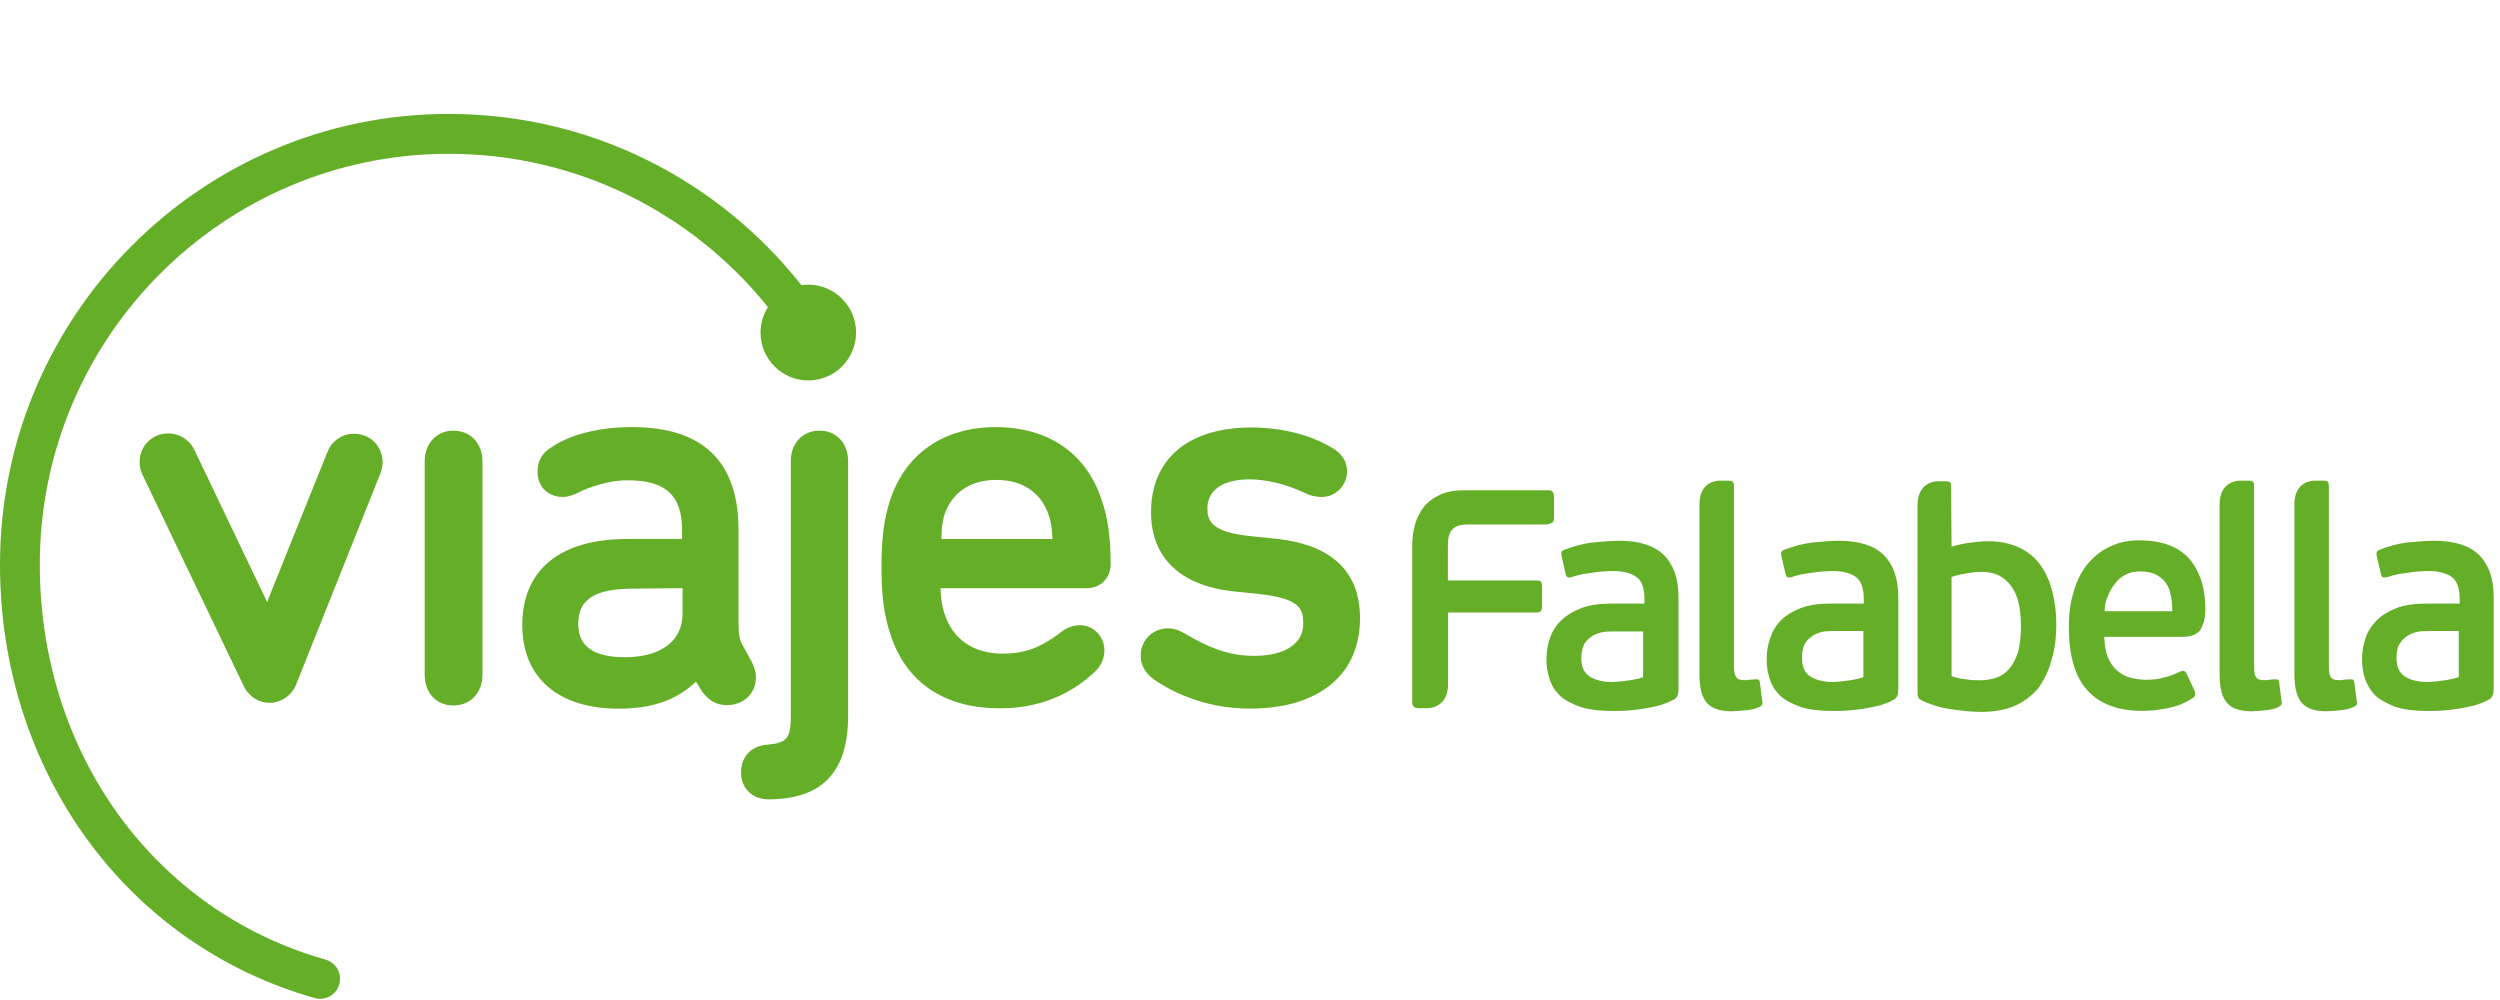 <svg width="150" height="60" viewBox="0 0 150 60" fill="none" xmlns="http://www.w3.org/2000/svg">
<g clip-path="url(#clip0)">
<path d="M93.161 31.337C93.216 31.283 93.243 31.175 93.243 31.012V29.849C93.243 29.713 93.216 29.578 93.161 29.523C93.134 29.442 93.028 29.415 92.866 29.415H87.897C87.306 29.415 86.796 29.496 86.394 29.686C85.99 29.876 85.669 30.12 85.428 30.418C85.186 30.743 84.999 31.096 84.891 31.5C84.782 31.907 84.731 32.313 84.731 32.772V42.085C84.731 42.248 84.758 42.356 84.839 42.41C84.92 42.464 84.999 42.492 85.135 42.492H85.699C86.076 42.464 86.882 42.248 86.882 41.057V36.752H92.173C92.333 36.752 92.415 36.725 92.469 36.643C92.523 36.562 92.523 36.454 92.523 36.318V35.261C92.523 35.071 92.496 34.963 92.469 34.908C92.415 34.854 92.333 34.827 92.173 34.827H86.875V32.661C86.875 32.254 86.956 31.956 87.143 31.766C87.331 31.549 87.653 31.468 88.085 31.468H92.839C92.999 31.419 93.107 31.392 93.161 31.337ZM98.613 40.623C98.453 40.678 98.29 40.732 98.103 40.759C97.915 40.786 97.753 40.84 97.565 40.84C97.405 40.867 97.243 40.895 97.109 40.895C96.976 40.895 96.841 40.922 96.76 40.922C96.195 40.922 95.739 40.813 95.389 40.596C95.039 40.38 94.879 40 94.879 39.487C94.879 39.135 94.96 38.837 95.066 38.62C95.2 38.403 95.389 38.267 95.577 38.132C95.791 38.023 96.005 37.942 96.247 37.915C96.461 37.888 96.676 37.888 96.893 37.888H98.586V40.623H98.613ZM100.708 41.41V35.805C100.708 34.724 100.412 33.883 99.847 33.314C99.283 32.745 98.369 32.446 97.161 32.446C96.651 32.446 96.087 32.501 95.495 32.555C94.904 32.636 94.367 32.799 93.856 32.989C93.696 33.043 93.642 33.178 93.696 33.368L93.938 34.425C93.965 34.534 93.992 34.615 94.073 34.642C94.127 34.669 94.206 34.642 94.342 34.615C94.638 34.507 95.015 34.425 95.498 34.371C95.981 34.29 96.412 34.263 96.814 34.263C97.191 34.263 97.484 34.317 97.753 34.398C97.994 34.48 98.157 34.588 98.317 34.724C98.453 34.886 98.531 35.049 98.586 35.239C98.64 35.456 98.667 35.672 98.667 35.889V36.215H96.678C95.981 36.215 95.389 36.296 94.879 36.486C94.396 36.675 93.992 36.919 93.672 37.218C93.376 37.516 93.134 37.868 93.001 38.272C92.866 38.679 92.787 39.086 92.787 39.544C92.787 39.951 92.841 40.357 92.974 40.737C93.082 41.116 93.297 41.442 93.593 41.737C93.888 42.008 94.29 42.225 94.827 42.415C95.338 42.578 95.983 42.659 96.762 42.659C97.058 42.659 97.353 42.659 97.649 42.632C97.972 42.605 98.268 42.578 98.588 42.524C98.911 42.469 99.207 42.415 99.527 42.334C99.823 42.252 100.091 42.144 100.36 42.008C100.602 41.925 100.708 41.708 100.708 41.41ZM105.516 42.437C105.651 42.383 105.703 42.329 105.73 42.275C105.757 42.248 105.757 42.139 105.73 42.031L105.597 40.973C105.57 40.865 105.57 40.811 105.516 40.784C105.489 40.757 105.407 40.757 105.301 40.757C105.22 40.757 105.114 40.784 104.979 40.784C104.845 40.811 104.737 40.811 104.656 40.811C104.414 40.811 104.254 40.757 104.173 40.621C104.091 40.513 104.037 40.296 104.037 39.97V29.166C104.037 29.031 104.01 28.949 103.956 28.895C103.902 28.841 103.82 28.841 103.687 28.841H103.123C102.721 28.868 101.967 29.085 101.967 30.275V40.483C101.967 41.294 102.127 41.863 102.423 42.188C102.746 42.514 103.202 42.676 103.874 42.676C104.089 42.676 104.385 42.649 104.68 42.622C105.006 42.6 105.301 42.546 105.516 42.437ZM111.827 40.623C111.667 40.678 111.504 40.732 111.317 40.759C111.13 40.786 110.967 40.84 110.807 40.84C110.647 40.867 110.484 40.895 110.351 40.895C110.191 40.895 110.082 40.922 110.001 40.922C109.437 40.922 108.981 40.813 108.631 40.596C108.281 40.38 108.121 40 108.121 39.46C108.121 39.108 108.175 38.81 108.308 38.593C108.444 38.376 108.631 38.24 108.818 38.105C109.033 37.996 109.247 37.915 109.464 37.888C109.705 37.861 109.92 37.861 110.11 37.861H111.803V40.623H111.827ZM113.897 41.41V35.805C113.897 34.724 113.602 33.883 113.037 33.314C112.473 32.745 111.561 32.446 110.351 32.446C109.841 32.446 109.277 32.501 108.685 32.555C108.094 32.636 107.556 32.799 107.046 32.989C106.886 33.043 106.832 33.178 106.886 33.368L107.128 34.425C107.155 34.534 107.209 34.615 107.261 34.642C107.315 34.669 107.421 34.642 107.529 34.615C107.825 34.507 108.2 34.425 108.683 34.371C109.139 34.29 109.597 34.263 109.999 34.263C110.376 34.263 110.669 34.317 110.913 34.398C111.154 34.48 111.342 34.588 111.477 34.724C111.613 34.886 111.692 35.049 111.746 35.239C111.8 35.456 111.827 35.672 111.827 35.889V36.215H109.841C109.143 36.215 108.552 36.296 108.042 36.486C107.559 36.675 107.155 36.919 106.859 37.218C106.563 37.516 106.349 37.868 106.213 38.272C106.078 38.679 105.999 39.086 105.999 39.544C105.999 39.951 106.053 40.357 106.186 40.737C106.295 41.116 106.509 41.442 106.805 41.737C107.1 42.008 107.502 42.225 108.039 42.415C108.55 42.578 109.195 42.659 109.974 42.659C110.27 42.659 110.538 42.659 110.861 42.632C111.184 42.605 111.48 42.578 111.8 42.524C112.123 42.469 112.419 42.415 112.742 42.334C113.037 42.252 113.333 42.144 113.575 42.008C113.789 41.925 113.897 41.708 113.897 41.41ZM121.256 37.565C121.256 38.161 121.202 38.649 121.096 39.081C120.961 39.487 120.8 39.84 120.586 40.084C120.372 40.355 120.103 40.545 119.807 40.653C119.512 40.761 119.162 40.816 118.787 40.816C118.545 40.816 118.277 40.816 117.981 40.761C117.685 40.734 117.39 40.68 117.094 40.572V34.615C117.471 34.48 117.846 34.425 118.168 34.371C118.518 34.317 118.787 34.317 118.974 34.317C119.672 34.317 120.236 34.588 120.64 35.13C121.069 35.67 121.256 36.481 121.256 37.565ZM123.11 39.541C123.297 38.918 123.378 38.216 123.378 37.484C123.378 36.752 123.297 36.104 123.137 35.48C122.977 34.857 122.733 34.317 122.412 33.883C122.089 33.449 121.688 33.097 121.15 32.855C120.64 32.611 120.022 32.476 119.324 32.476C119.001 32.476 118.627 32.503 118.223 32.557C117.818 32.611 117.444 32.693 117.094 32.801L117.067 29.201C117.067 29.038 117.04 28.957 116.985 28.93C116.931 28.875 116.852 28.875 116.717 28.875H116.207C115.83 28.902 115.078 29.119 115.051 30.282V41.602C115.051 41.71 115.078 41.792 115.105 41.873C115.132 41.927 115.213 41.981 115.319 42.036C115.857 42.28 116.421 42.469 117.064 42.551C117.71 42.659 118.326 42.713 118.918 42.713C119.696 42.713 120.369 42.578 120.931 42.334C121.495 42.063 121.951 41.71 122.328 41.252C122.678 40.732 122.947 40.19 123.11 39.541ZM130.335 36.67H126.279C126.279 36.345 126.333 36.047 126.466 35.778C126.575 35.48 126.735 35.236 126.895 35.019C127.055 34.802 127.272 34.613 127.541 34.477C127.782 34.342 128.078 34.287 128.374 34.287C128.778 34.287 129.098 34.342 129.367 34.477C129.608 34.613 129.823 34.775 129.958 34.992C130.119 35.209 130.2 35.453 130.254 35.751C130.308 36.02 130.335 36.318 130.335 36.67ZM132.216 37.375C132.27 37.158 132.324 36.887 132.324 36.562C132.324 35.29 132.001 34.287 131.358 33.528C130.713 32.796 129.692 32.419 128.349 32.419C127.731 32.419 127.166 32.528 126.656 32.772C126.146 32.989 125.69 33.341 125.313 33.775C124.936 34.208 124.643 34.751 124.453 35.399C124.238 36.049 124.13 36.779 124.13 37.592C124.13 39.352 124.507 40.626 125.259 41.437C126.01 42.25 127.112 42.654 128.536 42.654C129.019 42.654 129.53 42.6 130.067 42.492C130.604 42.383 131.087 42.193 131.543 41.895C131.703 41.814 131.757 41.678 131.679 41.461L131.196 40.407C131.114 40.244 130.981 40.217 130.791 40.298C130.523 40.434 130.2 40.569 129.852 40.651C129.502 40.759 129.101 40.786 128.751 40.786C128.401 40.786 128.078 40.732 127.785 40.651C127.489 40.569 127.22 40.407 127.006 40.217C126.792 40.027 126.604 39.756 126.469 39.431C126.333 39.105 126.281 38.699 126.254 38.213H130.954C131.168 38.213 131.331 38.186 131.518 38.132C131.679 38.078 131.841 37.996 131.974 37.861C132.053 37.755 132.135 37.592 132.216 37.375ZM136.888 42.275C136.916 42.248 136.916 42.139 136.888 42.031L136.753 40.973C136.753 40.865 136.726 40.811 136.672 40.784C136.644 40.757 136.563 40.757 136.457 40.757C136.376 40.757 136.27 40.784 136.161 40.784C136.053 40.811 135.92 40.811 135.839 40.811C135.597 40.811 135.434 40.757 135.356 40.621C135.274 40.513 135.247 40.296 135.247 39.97V29.166C135.247 29.031 135.22 28.949 135.166 28.895C135.112 28.841 135.033 28.841 134.897 28.841H134.333C133.956 28.868 133.204 29.085 133.177 30.194V40.483C133.177 41.294 133.337 41.863 133.633 42.188C133.929 42.514 134.412 42.676 135.082 42.676C135.324 42.676 135.592 42.649 135.888 42.622C136.184 42.595 136.452 42.541 136.694 42.432C136.78 42.383 136.861 42.302 136.888 42.275ZM141.401 42.275C141.428 42.248 141.428 42.139 141.401 42.031L141.265 40.973C141.238 40.865 141.238 40.811 141.184 40.784C141.157 40.757 141.076 40.757 140.97 40.757C140.888 40.757 140.782 40.784 140.647 40.784C140.538 40.811 140.405 40.811 140.324 40.811C140.082 40.811 139.922 40.757 139.841 40.621C139.76 40.513 139.732 40.296 139.732 39.97V29.166C139.732 29.031 139.705 28.949 139.651 28.895C139.597 28.841 139.518 28.841 139.383 28.841H138.818C138.416 28.868 137.665 29.085 137.665 30.275V40.483C137.665 41.294 137.825 41.863 138.121 42.188C138.416 42.514 138.899 42.676 139.572 42.676C139.814 42.676 140.082 42.649 140.378 42.622C140.674 42.595 140.943 42.541 141.184 42.432C141.32 42.383 141.401 42.302 141.401 42.275ZM147.525 40.623C147.365 40.678 147.202 40.732 147.015 40.759C146.825 40.786 146.665 40.84 146.478 40.84C146.315 40.867 146.155 40.895 146.022 40.895C145.859 40.895 145.78 40.922 145.672 40.922C145.107 40.922 144.652 40.813 144.302 40.596C143.952 40.38 143.791 40 143.791 39.46C143.791 39.108 143.846 38.81 144.006 38.593C144.141 38.376 144.302 38.24 144.516 38.105C144.73 37.996 144.945 37.915 145.186 37.888C145.401 37.861 145.642 37.861 145.832 37.861H147.525V40.623ZM149.62 41.41V35.805C149.62 34.724 149.324 33.883 148.76 33.314C148.195 32.745 147.281 32.446 146.046 32.446C145.536 32.446 144.972 32.501 144.38 32.555C143.789 32.636 143.252 32.799 142.769 32.989C142.609 33.043 142.554 33.178 142.608 33.368L142.85 34.425C142.877 34.534 142.904 34.615 142.986 34.642C143.04 34.669 143.146 34.642 143.281 34.615C143.577 34.507 143.952 34.425 144.435 34.371C144.918 34.29 145.349 34.263 145.751 34.263C146.128 34.263 146.451 34.317 146.665 34.398C146.907 34.48 147.094 34.588 147.229 34.724C147.362 34.886 147.444 35.049 147.498 35.239C147.552 35.456 147.579 35.672 147.579 35.889V36.215H145.591C144.893 36.215 144.274 36.296 143.791 36.486C143.308 36.675 142.904 36.919 142.608 37.218C142.313 37.516 142.071 37.868 141.936 38.272C141.8 38.679 141.721 39.086 141.721 39.544C141.721 39.951 141.776 40.357 141.909 40.737C142.044 41.116 142.231 41.442 142.527 41.737C142.823 42.008 143.252 42.225 143.735 42.415C144.245 42.578 144.891 42.659 145.669 42.659C145.965 42.659 146.261 42.659 146.557 42.632C146.852 42.605 147.175 42.578 147.498 42.524C147.821 42.469 148.117 42.415 148.437 42.334C148.733 42.252 149.001 42.144 149.27 42.008C149.484 41.925 149.62 41.708 149.62 41.41Z" fill="#64AE28"/>
<path d="M25.482 27.68V40.488C25.482 41.572 26.18 42.329 27.203 42.329C28.225 42.329 28.948 41.57 28.948 40.488V27.68C28.948 26.598 28.223 25.839 27.203 25.839C26.209 25.839 25.482 26.598 25.482 27.68Z" fill="#64AE28"/>
<path d="M65.727 40.273C66.077 39.921 66.264 39.487 66.264 39.029C66.264 38.188 65.619 37.513 64.786 37.513C64.384 37.513 63.953 37.676 63.603 37.974C62.42 38.866 61.481 39.219 60.165 39.219C58.42 39.219 57.183 38.378 56.673 36.836C56.512 36.347 56.458 35.916 56.431 35.293H65.187C66.02 35.293 66.639 34.696 66.639 33.858C66.639 32.288 66.479 31.069 66.102 30.014C65.215 27.224 62.905 25.627 59.736 25.627C56.621 25.627 54.309 27.224 53.397 30.041C53.047 31.125 52.887 32.261 52.887 34.048C52.887 35.727 53.047 36.946 53.425 38.055C54.339 40.926 56.648 42.496 59.95 42.496C62.181 42.521 64.167 41.762 65.727 40.273ZM56.648 30.933C57.104 29.553 58.206 28.794 59.79 28.794C61.348 28.794 62.477 29.553 62.932 30.933C63.066 31.313 63.12 31.746 63.147 32.34H56.485C56.485 31.771 56.54 31.337 56.648 30.933Z" fill="#64AE28"/>
<path d="M31.338 37.511C31.338 40.653 33.487 42.521 37.113 42.521C39.126 42.521 40.605 42.006 41.758 40.897L42.108 41.466C42.512 42.035 42.995 42.306 43.611 42.306C44.632 42.306 45.356 41.602 45.356 40.628C45.356 40.33 45.248 39.978 45.088 39.679L44.55 38.703C44.363 38.324 44.309 38.08 44.309 37.296V31.771C44.309 27.682 42.16 25.625 37.916 25.625C35.981 25.625 34.209 26.058 33.081 26.842C32.544 27.14 32.248 27.682 32.248 28.276C32.248 29.195 32.866 29.819 33.778 29.819C34.047 29.819 34.397 29.711 34.717 29.548C35.363 29.223 36.516 28.816 37.645 28.816C39.927 28.816 40.923 29.711 40.923 31.796V32.338H37.645C33.596 32.34 31.338 34.181 31.338 37.511ZM40.955 35.29V36.806C40.955 38.457 39.666 39.433 37.49 39.433C35.609 39.433 34.695 38.782 34.695 37.429C34.695 35.941 35.688 35.317 38.079 35.317L40.955 35.29Z" fill="#64AE28"/>
<path d="M69.22 40.756C70.159 41.407 72.147 42.516 74.994 42.516C79.129 42.516 81.601 40.485 81.601 37.102C81.601 34.312 79.935 32.715 76.66 32.335L75.075 32.173C72.631 31.929 72.443 31.224 72.443 30.494C72.443 29.41 73.385 28.762 74.942 28.762C75.99 28.762 77.091 29.033 78.166 29.521C78.595 29.738 78.945 29.819 79.294 29.819C80.155 29.819 80.825 29.114 80.825 28.276C80.825 27.653 80.475 27.165 79.832 26.815C78.516 26.056 76.823 25.649 75.078 25.649C71.29 25.649 69.062 27.544 69.062 30.741C69.062 33.449 70.809 35.127 73.979 35.48L75.563 35.643C78.008 35.914 78.195 36.537 78.195 37.429C78.195 38.62 77.094 39.352 75.24 39.352C73.575 39.352 72.313 38.728 71.157 38.053C70.753 37.809 70.432 37.7 70.082 37.7C69.168 37.7 68.443 38.405 68.443 39.325C68.414 39.862 68.707 40.377 69.22 40.756Z" fill="#64AE28"/>
<path d="M46.107 47.96C49.331 47.96 50.888 46.309 50.888 42.95V27.68C50.888 26.598 50.191 25.839 49.168 25.839C48.148 25.839 47.448 26.598 47.448 27.68V42.98C47.448 44.387 47.152 44.577 45.996 44.685C45.055 44.766 44.466 45.417 44.466 46.336C44.441 47.258 45.114 47.96 46.107 47.96Z" fill="#64AE28"/>
<path d="M21.135 26.031C20.465 26.058 19.9 26.492 19.659 27.088C19.659 27.088 16.516 34.886 16.194 35.699L16.033 36.133L11.656 26.98C11.361 26.384 10.769 26.004 10.099 26.004C9.83 26.004 9.589 26.058 9.347 26.167C8.487 26.573 8.14 27.601 8.541 28.469L14.639 41.195C14.934 41.791 15.526 42.171 16.169 42.171H16.223C16.921 42.144 17.539 41.683 17.781 41.035C17.808 40.954 22.776 28.525 22.83 28.39C23.18 27.498 22.776 26.495 21.891 26.142C21.645 26.058 21.376 26.004 21.135 26.031Z" fill="#64AE28"/>
<path d="M48.498 17.08C48.358 17.08 48.222 17.093 48.087 17.112C43.158 10.865 35.525 6.835 26.929 6.835C12.076 6.835 0 18.948 0 33.873C0 46.186 7.507 56.664 18.885 59.883C19.519 60.063 20.179 59.693 20.359 59.055C20.536 58.419 20.169 57.756 19.533 57.576C9.261 54.673 2.388 45.195 2.388 33.873C2.388 20.269 13.394 9.228 26.929 9.228C34.682 9.228 41.578 12.824 46.076 18.426C45.797 18.869 45.632 19.394 45.632 19.954C45.632 21.551 46.931 22.827 48.498 22.827C50.09 22.827 51.364 21.524 51.364 19.954C51.364 18.357 50.063 17.08 48.498 17.08Z" fill="#64AE28"/>
</g>
<defs>
<clipPath id="clip0">
<path d="M0 0H149.62V60H0V0Z" fill="white"/>
</clipPath>
</defs>
</svg>
